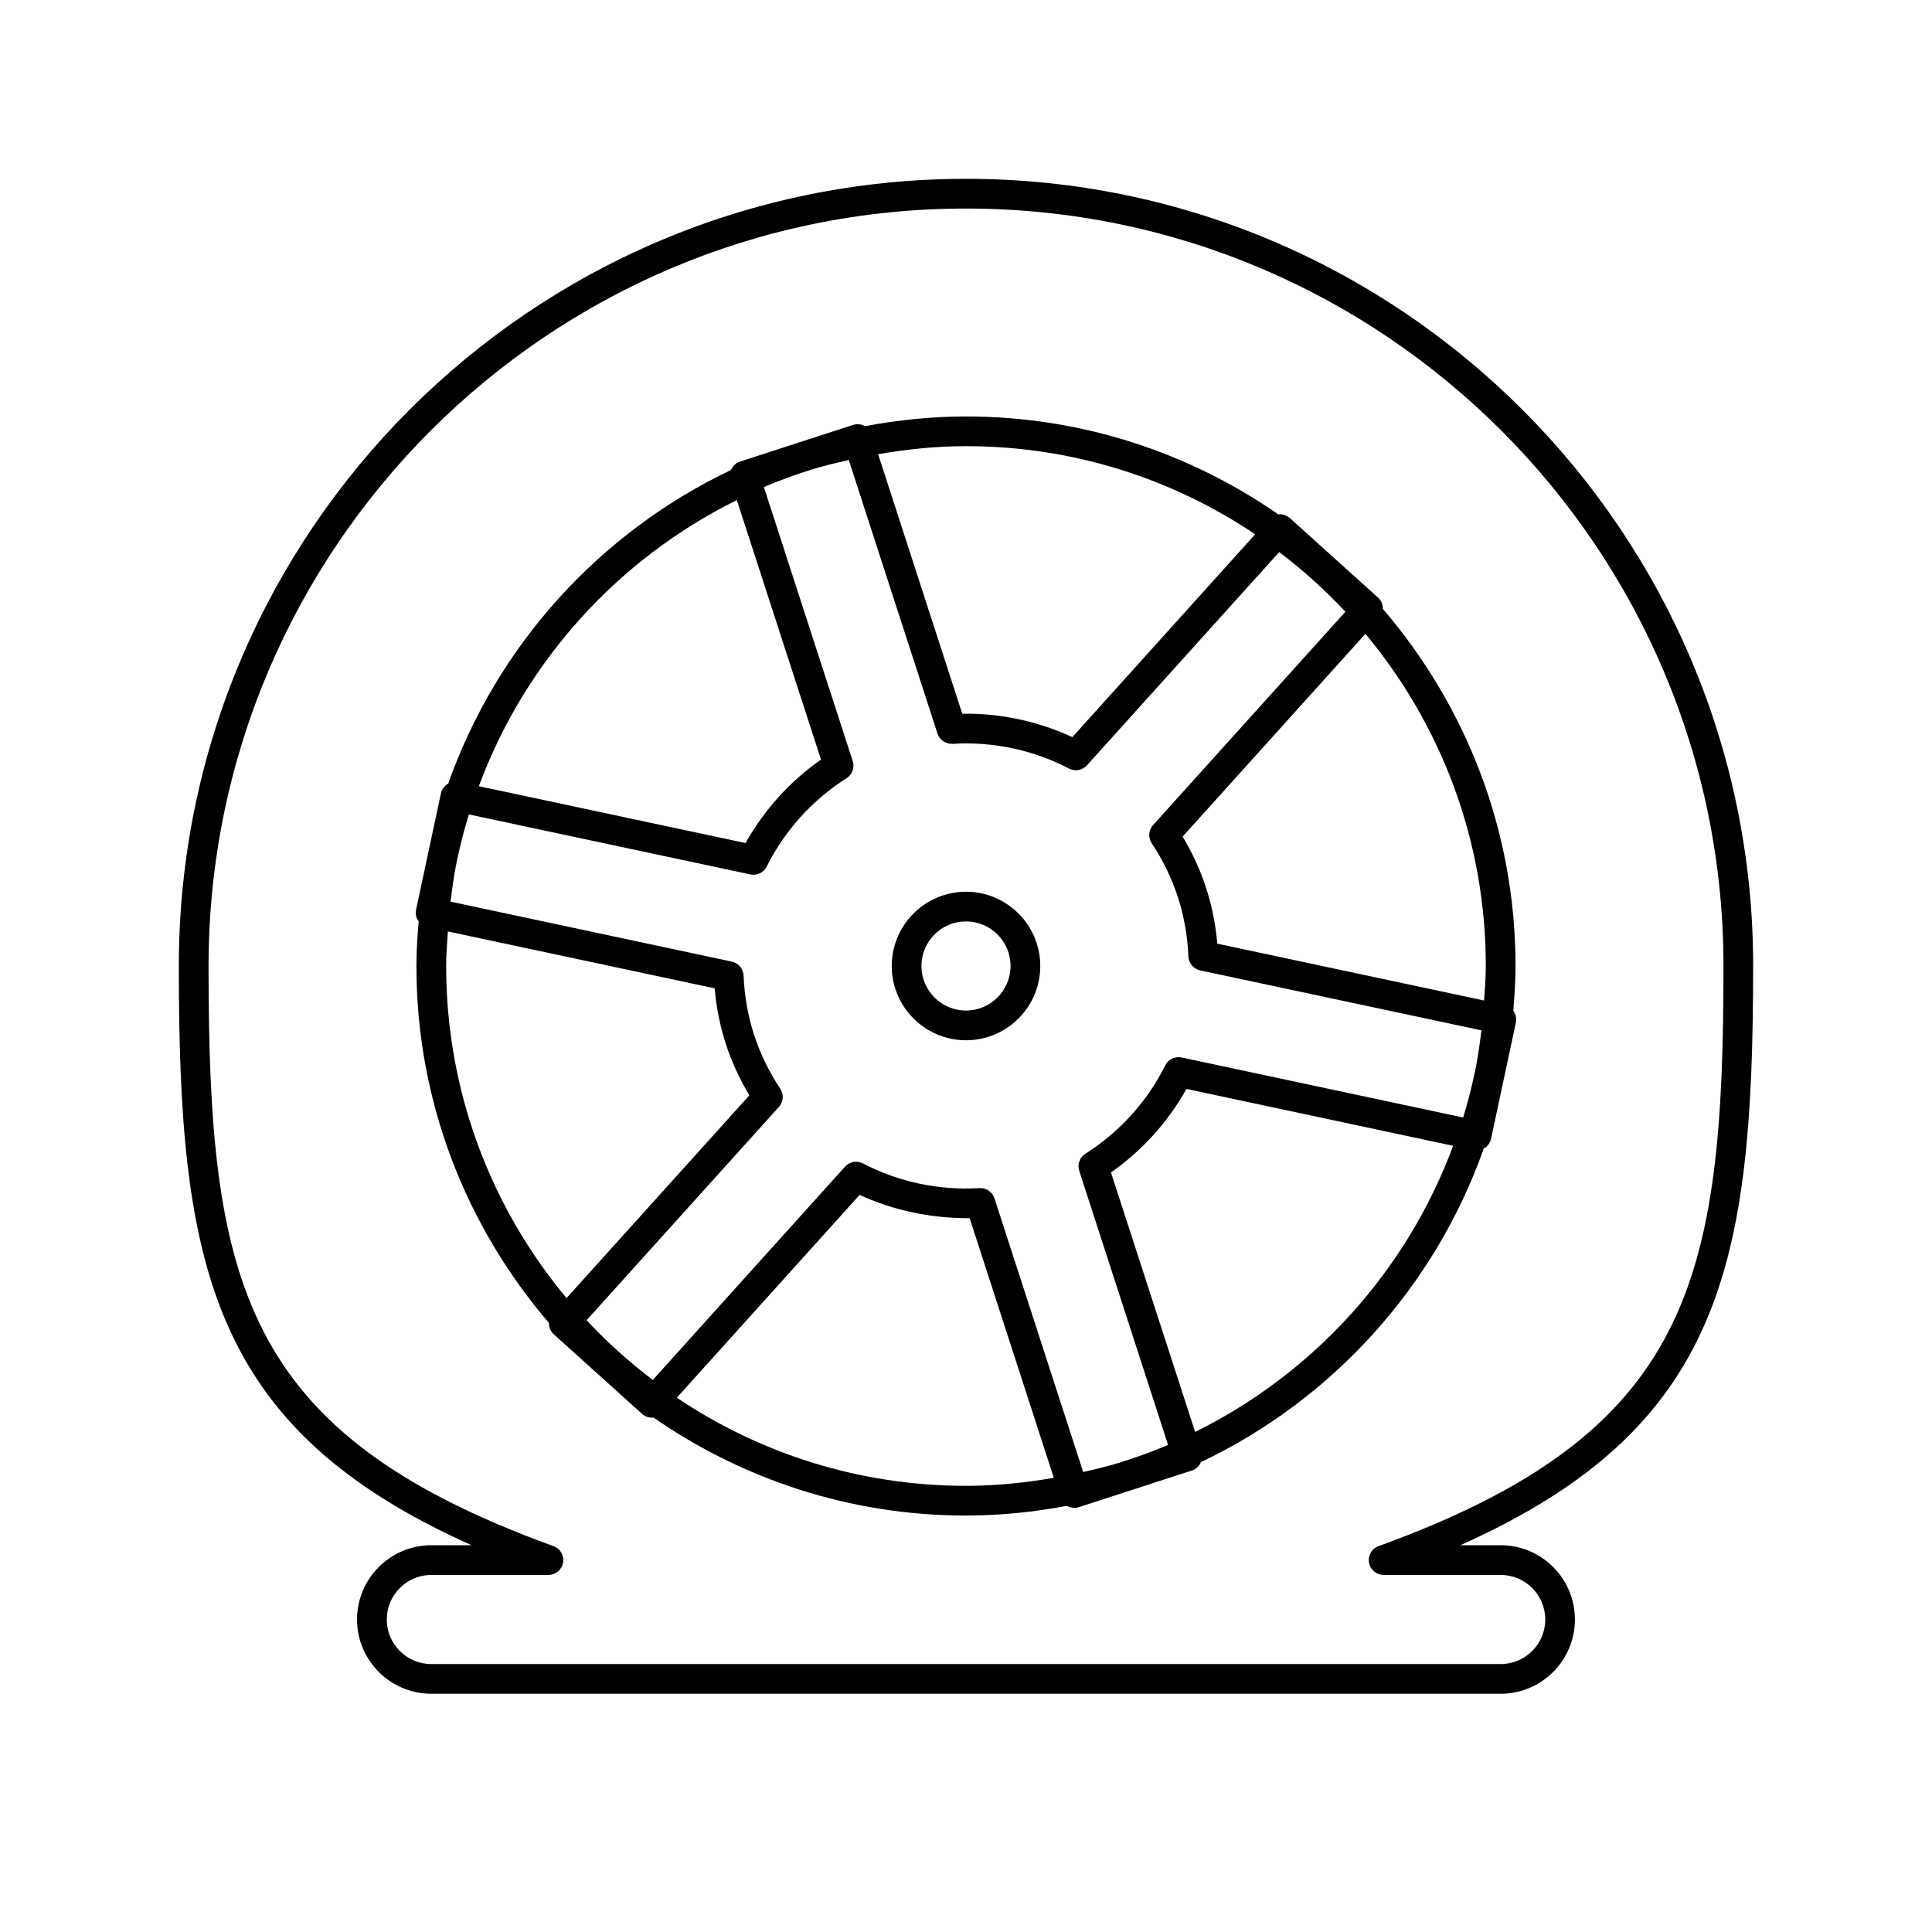 <?xml version="1.0" encoding="UTF-8"?>
<!-- Uploaded to: ICON Repo, www.svgrepo.com, Generator: ICON Repo Mixer Tools -->
<svg fill="#000000" width="800px" height="800px" version="1.1" viewBox="144 144 512 512" xmlns="http://www.w3.org/2000/svg">
 <g>
  <path d="m545.63 400c0-36.133-13.297-69.156-35.164-94.637 0.016-1.094-0.387-2.195-1.258-2.984l-23.387-21.082c-0.781-0.699-1.906-1.078-2.832-1.008-0.07 0-0.133 0.039-0.195 0.047-23.547-16.336-52.051-25.969-82.797-25.969-9.172 0-18.105 0.953-26.812 2.582-0.047-0.031-0.078-0.078-0.133-0.102-0.922-0.473-2-0.551-3-0.234l-13.305 4.312c-0.008 0-0.016 0-0.023 0.008l-16.625 5.391c-1.133 0.363-1.945 1.211-2.371 2.227-34.809 16.562-61.992 46.453-74.949 83.113-0.945 0.543-1.684 1.434-1.93 2.574l-3.426 16.043c-0.047 0.234-0.102 0.473-0.156 0.715l-2.992 14.035c-0.219 1.023-0.023 2.086 0.543 2.961 0.031 0.055 0.094 0.086 0.133 0.133-0.324 3.93-0.598 7.871-0.598 11.879 0 36.133 13.305 69.156 35.164 94.637 0 0.094-0.039 0.164-0.039 0.262 0.055 1.039 0.52 2.016 1.301 2.715l23.395 21.09c0.859 0.781 1.961 1.07 3.023 0.961 23.539 16.32 52.051 25.965 82.801 25.965 9.164 0 18.105-0.953 26.805-2.582 0.047 0.031 0.078 0.078 0.125 0.102 0.559 0.285 1.172 0.434 1.793 0.434 0.41 0 0.82-0.062 1.211-0.188l13.203-4.281c0.109-0.031 0.203-0.07 0.316-0.102l16.445-5.336c1.133-0.363 1.938-1.203 2.371-2.211 34.809-16.562 61.992-46.453 74.949-83.121 0.07-0.039 0.164-0.047 0.227-0.094 0.875-0.566 1.48-1.473 1.707-2.481l3.441-16.145c0.039-0.172 0.078-0.355 0.117-0.535l3.008-14.113c0.234-1.133-0.055-2.227-0.676-3.102 0.305-3.938 0.59-7.875 0.59-11.879zm-8.34 9.145-70.691-15.066c-0.441-5.086-1.434-10.02-2.953-14.719-1.52-4.699-3.613-9.281-6.242-13.641l48.445-53.75c19.902 23.895 31.906 54.574 31.906 88.031 0 3.086-0.258 6.106-0.465 9.145zm-2.305 18.359-0.117 0.52c-0.852 4.109-1.914 8.156-3.117 12.129l-74.609-15.91c-1.801-0.355-3.543 0.488-4.344 2.102-4.754 9.539-12.066 17.633-21.16 23.41-1.512 0.961-2.18 2.824-1.629 4.535l23.547 72.629c-4.062 1.723-8.227 3.242-12.469 4.566l-0.293 0.102c-3.18 0.992-6.465 1.754-9.746 2.512l-23.508-72.523c-0.527-1.629-2.047-2.723-3.746-2.723-0.078 0-0.164 0-0.242 0.008-10.754 0.652-21.453-1.629-30.859-6.543-1.598-0.828-3.535-0.48-4.746 0.852l-50.949 56.527c-6.297-4.777-12.164-10.051-17.547-15.824l50.973-56.535c1.195-1.332 1.348-3.312 0.355-4.801-3.008-4.551-5.344-9.375-6.957-14.336-1.605-4.945-2.535-10.219-2.769-15.68-0.078-1.793-1.355-3.305-3.109-3.676l-74.547-15.902c0.441-3.504 0.898-7 1.598-10.414l0.133-0.613c0.852-4.102 1.906-8.125 3.117-12.082l74.609 15.902c1.746 0.387 3.543-0.488 4.336-2.094 4.769-9.547 12.082-17.648 21.152-23.41 1.512-0.961 2.188-2.824 1.637-4.535l-23.547-72.621c4.117-1.746 8.336-3.289 12.641-4.637 3.219-1 6.543-1.77 9.855-2.543l23.516 72.516c0.551 1.707 2.227 2.785 3.984 2.715 10.723-0.668 21.461 1.637 30.867 6.551 1.582 0.828 3.543 0.488 4.746-0.852l50.957-56.52c6.289 4.769 12.156 10.043 17.539 15.816l-50.965 56.535c-1.203 1.332-1.355 3.312-0.363 4.809 3.016 4.543 5.352 9.359 6.957 14.328 1.605 4.953 2.535 10.227 2.769 15.688 0.078 1.793 1.363 3.305 3.117 3.684l74.547 15.887c-0.449 3.508-0.914 7.019-1.613 10.453zm-58.355-141.91-48.445 53.75c-9.078-4.203-19.168-6.391-29.172-6.188l-22.301-68.793c7.578-1.305 15.332-2.125 23.285-2.125 28.355 0 54.711 8.621 76.633 23.355zm-137.36-9.059 22.301 68.762c-8.258 5.793-15.09 13.352-19.988 22.121l-70.684-15.066c12.293-33.16 36.922-60.285 68.371-75.816zm-76.57 114.31 70.691 15.074c0.441 5.094 1.434 10.027 2.953 14.711 1.527 4.699 3.621 9.281 6.242 13.648l-48.453 53.734c-19.895-23.887-31.898-54.566-31.898-88.012 0-3.094 0.258-6.117 0.465-9.156zm60.66 123.56 48.445-53.75c9.078 4.203 18.98 6.195 29.164 6.188l22.301 68.793c-7.578 1.309-15.324 2.125-23.273 2.125-28.348 0-54.711-8.617-76.637-23.355zm137.36 9.07-22.301-68.762c8.273-5.801 15.105-13.367 19.996-22.137l70.676 15.074c-12.289 33.164-36.922 60.285-68.371 75.824z"/>
  <path d="m608.61 400c0-115.03-93.582-208.61-208.61-208.61-115.03 0-208.61 93.582-208.61 208.61 0 79.012 8.102 122.45 77.594 153.5h-10.684c-10.848 0-19.68 8.824-19.68 19.68 0 10.855 8.832 19.68 19.68 19.68h283.39c10.855 0 19.68-8.824 19.68-19.68 0-10.855-8.824-19.68-19.68-19.68h-10.684c69.496-31.055 77.594-74.492 77.594-153.5zm-99.281 153.74c-1.793 0.652-2.859 2.496-2.527 4.383 0.332 1.875 1.961 3.25 3.871 3.25l31.027 0.004c6.512 0 11.809 5.297 11.809 11.809 0 6.512-5.297 11.809-11.809 11.809h-283.39c-6.512 0-11.809-5.297-11.809-11.809 0-6.512 5.297-11.809 11.809-11.809h31.023c1.914 0 3.543-1.379 3.883-3.25 0.332-1.883-0.738-3.731-2.535-4.383-82.766-30.035-91.41-69.922-91.41-153.74 0-110.69 90.047-200.74 200.74-200.74 110.69 0 200.73 90.047 200.73 200.74 0 83.82-8.652 123.71-91.41 153.74z"/>
  <path d="m400 380.32c-10.848 0-19.68 8.832-19.68 19.68 0 10.855 8.832 19.68 19.68 19.68 10.855 0 19.68-8.824 19.68-19.68 0-10.848-8.824-19.68-19.68-19.68zm0 31.484c-6.512 0-11.809-5.297-11.809-11.809 0-6.512 5.297-11.809 11.809-11.809s11.809 5.297 11.809 11.809c-0.004 6.512-5.301 11.809-11.809 11.809z"/>
 </g>
</svg>